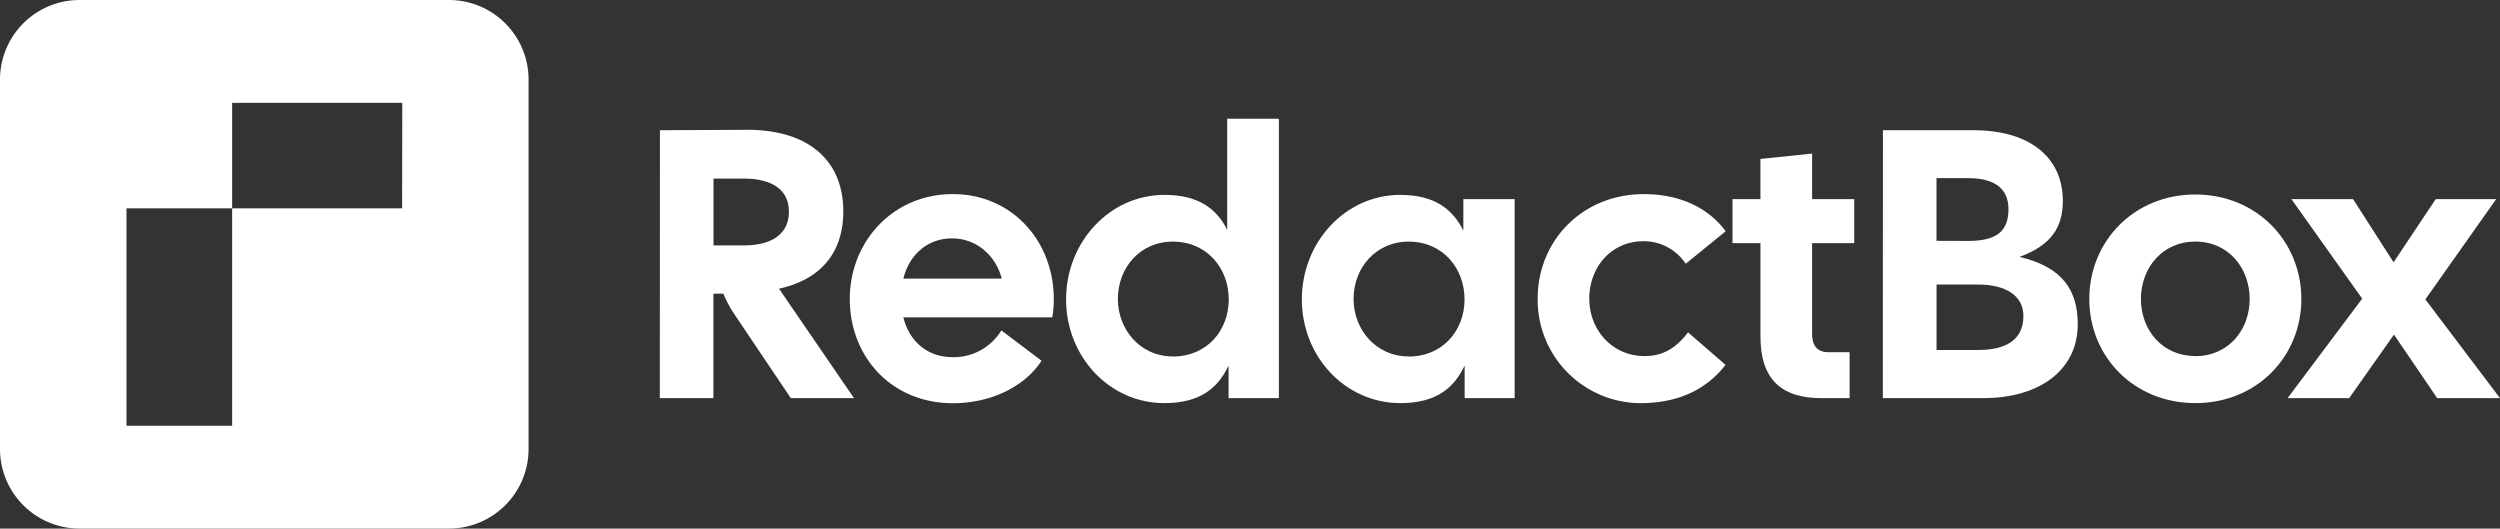 <svg xmlns="http://www.w3.org/2000/svg" viewBox="0 0 700 148.01"><rect x="0" y="0" width="700" height="148.01" fill="#333333" stroke="none"/><defs><style>.cls-1{fill:#fff;}</style></defs><title>RedactBox-Horizontal-Whiteout</title><g id="Layer_2" data-name="Layer 2"><g id="Layer_1-2" data-name="Layer 1"><path class="cls-1" d="M125.73,0H22.29A22.29,22.29,0,0,0,0,22.29V125.73A22.29,22.29,0,0,0,22.29,148H125.73A22.29,22.29,0,0,0,148,125.73V22.29A22.29,22.29,0,0,0,125.73,0ZM112.59,58.34H65v60.87H35.42V58.34H65V28.81h47.64Z"/><path class="cls-1" d="M184.78,36.46,209,36.35c16.83-.11,27.12,8.15,27.12,22.83,0,11.9-6.65,19.18-18,21.65l21,30.65H221.43l-16-23.79a32.26,32.26,0,0,1-2.89-5.47h-2.79v29.26h-15Zm23.36,32.26c8.15,0,12.75-3.32,12.75-9.43S216.28,50,208.14,50h-8.36V68.72Z"/><path class="cls-1" d="M237.94,83.72c0-16.08,12.11-29.37,28.83-29.37s28.29,13.29,28.29,29.37a29.4,29.4,0,0,1-.43,5.14H252.94c1.61,6.54,6.54,11.15,13.83,11.15a15.6,15.6,0,0,0,13.61-7.5L291.63,101c-4.5,7-13.83,11.9-24.87,11.9C249.51,112.88,237.94,99.8,237.94,83.72ZM280.49,78c-1.61-6.22-6.86-11.25-13.93-11.25-6.86,0-12,4.61-13.61,11.25Z"/><path class="cls-1" d="M298.5,83.83c0-16.08,12.22-29.26,27.54-29.26,9.54,0,14.58,3.86,17.58,9.75V33.24h14.47v78.24H344v-9.11c-3,6.32-8,10.5-18,10.5C310.71,112.88,298.5,99.91,298.5,83.83Zm29.9,16c9.54,0,15.65-7.29,15.65-16s-6.11-16.18-15.65-16.18C319.18,67.65,313,75,313,83.72,313,92.19,319.18,99.8,328.4,99.8Z"/><path class="cls-1" d="M364.52,83.83c0-16.08,12.22-29.26,27.54-29.26,9.65,0,14.68,4,17.68,10V55.75h14.36v55.73h-14v-9.11c-3,6.32-8,10.5-18,10.5C376.74,112.88,364.52,99.91,364.52,83.83Zm29.9,16c9.54,0,15.65-7.29,15.65-16S404,67.65,394.42,67.65C385.21,67.65,379,75,379,83.72,379,92.19,385.21,99.8,394.42,99.8Z"/><path class="cls-1" d="M430.55,83.62c0-16.18,12.43-29.15,29.47-29.26,10.18-.11,18.43,3.86,23.15,10.4L472,73.86a14.06,14.06,0,0,0-11.79-6.32C451,67.54,445,74.94,445,83.62s6.32,16.08,15.54,16.08c5.57,0,9.22-2.79,12.11-6.65l10.5,9.11c-5.25,6.75-13,10.72-23.9,10.72A28.91,28.91,0,0,1,430.55,83.62Z"/><path class="cls-1" d="M492.93,94.23V68.08H485.1V55.75h7.82V44.5L507.39,43V55.75h11.79V68.08H507.39v25.4c0,3.54,1.71,5.14,4.5,5.14h6v12.86H510C498.93,111.48,492.93,106.34,492.93,94.23Z"/><path class="cls-1" d="M527.22,36.46h25.29c16.29,0,25.08,8,25.08,19.72,0,7.18-2.89,12.33-12.11,15.75,12.22,2.89,16.29,9.54,16.29,18.86,0,12.54-10.29,20.69-26.58,20.69h-28Zm23.9,31c8.15,0,11.25-2.89,11.25-8.9,0-5.14-3.11-8.68-11.25-8.68h-8.9V67.43ZM553.8,98c8.15,0,12.75-3,12.75-9.54,0-5.47-4.61-8.79-12.75-8.79H542.23V98Z"/><path class="cls-1" d="M585,83.72c0-16.08,12.43-29.26,29.69-29.26s29.69,13.18,29.69,29.26-12.43,29.15-29.69,29.15S585,99.8,585,83.72Zm29.69,16c9.22,0,15.22-7.29,15.22-16s-6-16.08-15.22-16.08S599.46,75,599.46,83.72,605.46,99.69,614.68,99.69Z"/><path class="cls-1" d="M661.41,83.62,641.59,55.75h17.26L670.2,73.44,682,55.75h16.93L679.1,83.83,700,111.48H682.42L670.31,93.69l-12.54,17.79H640.52Z"/></g></g></svg>